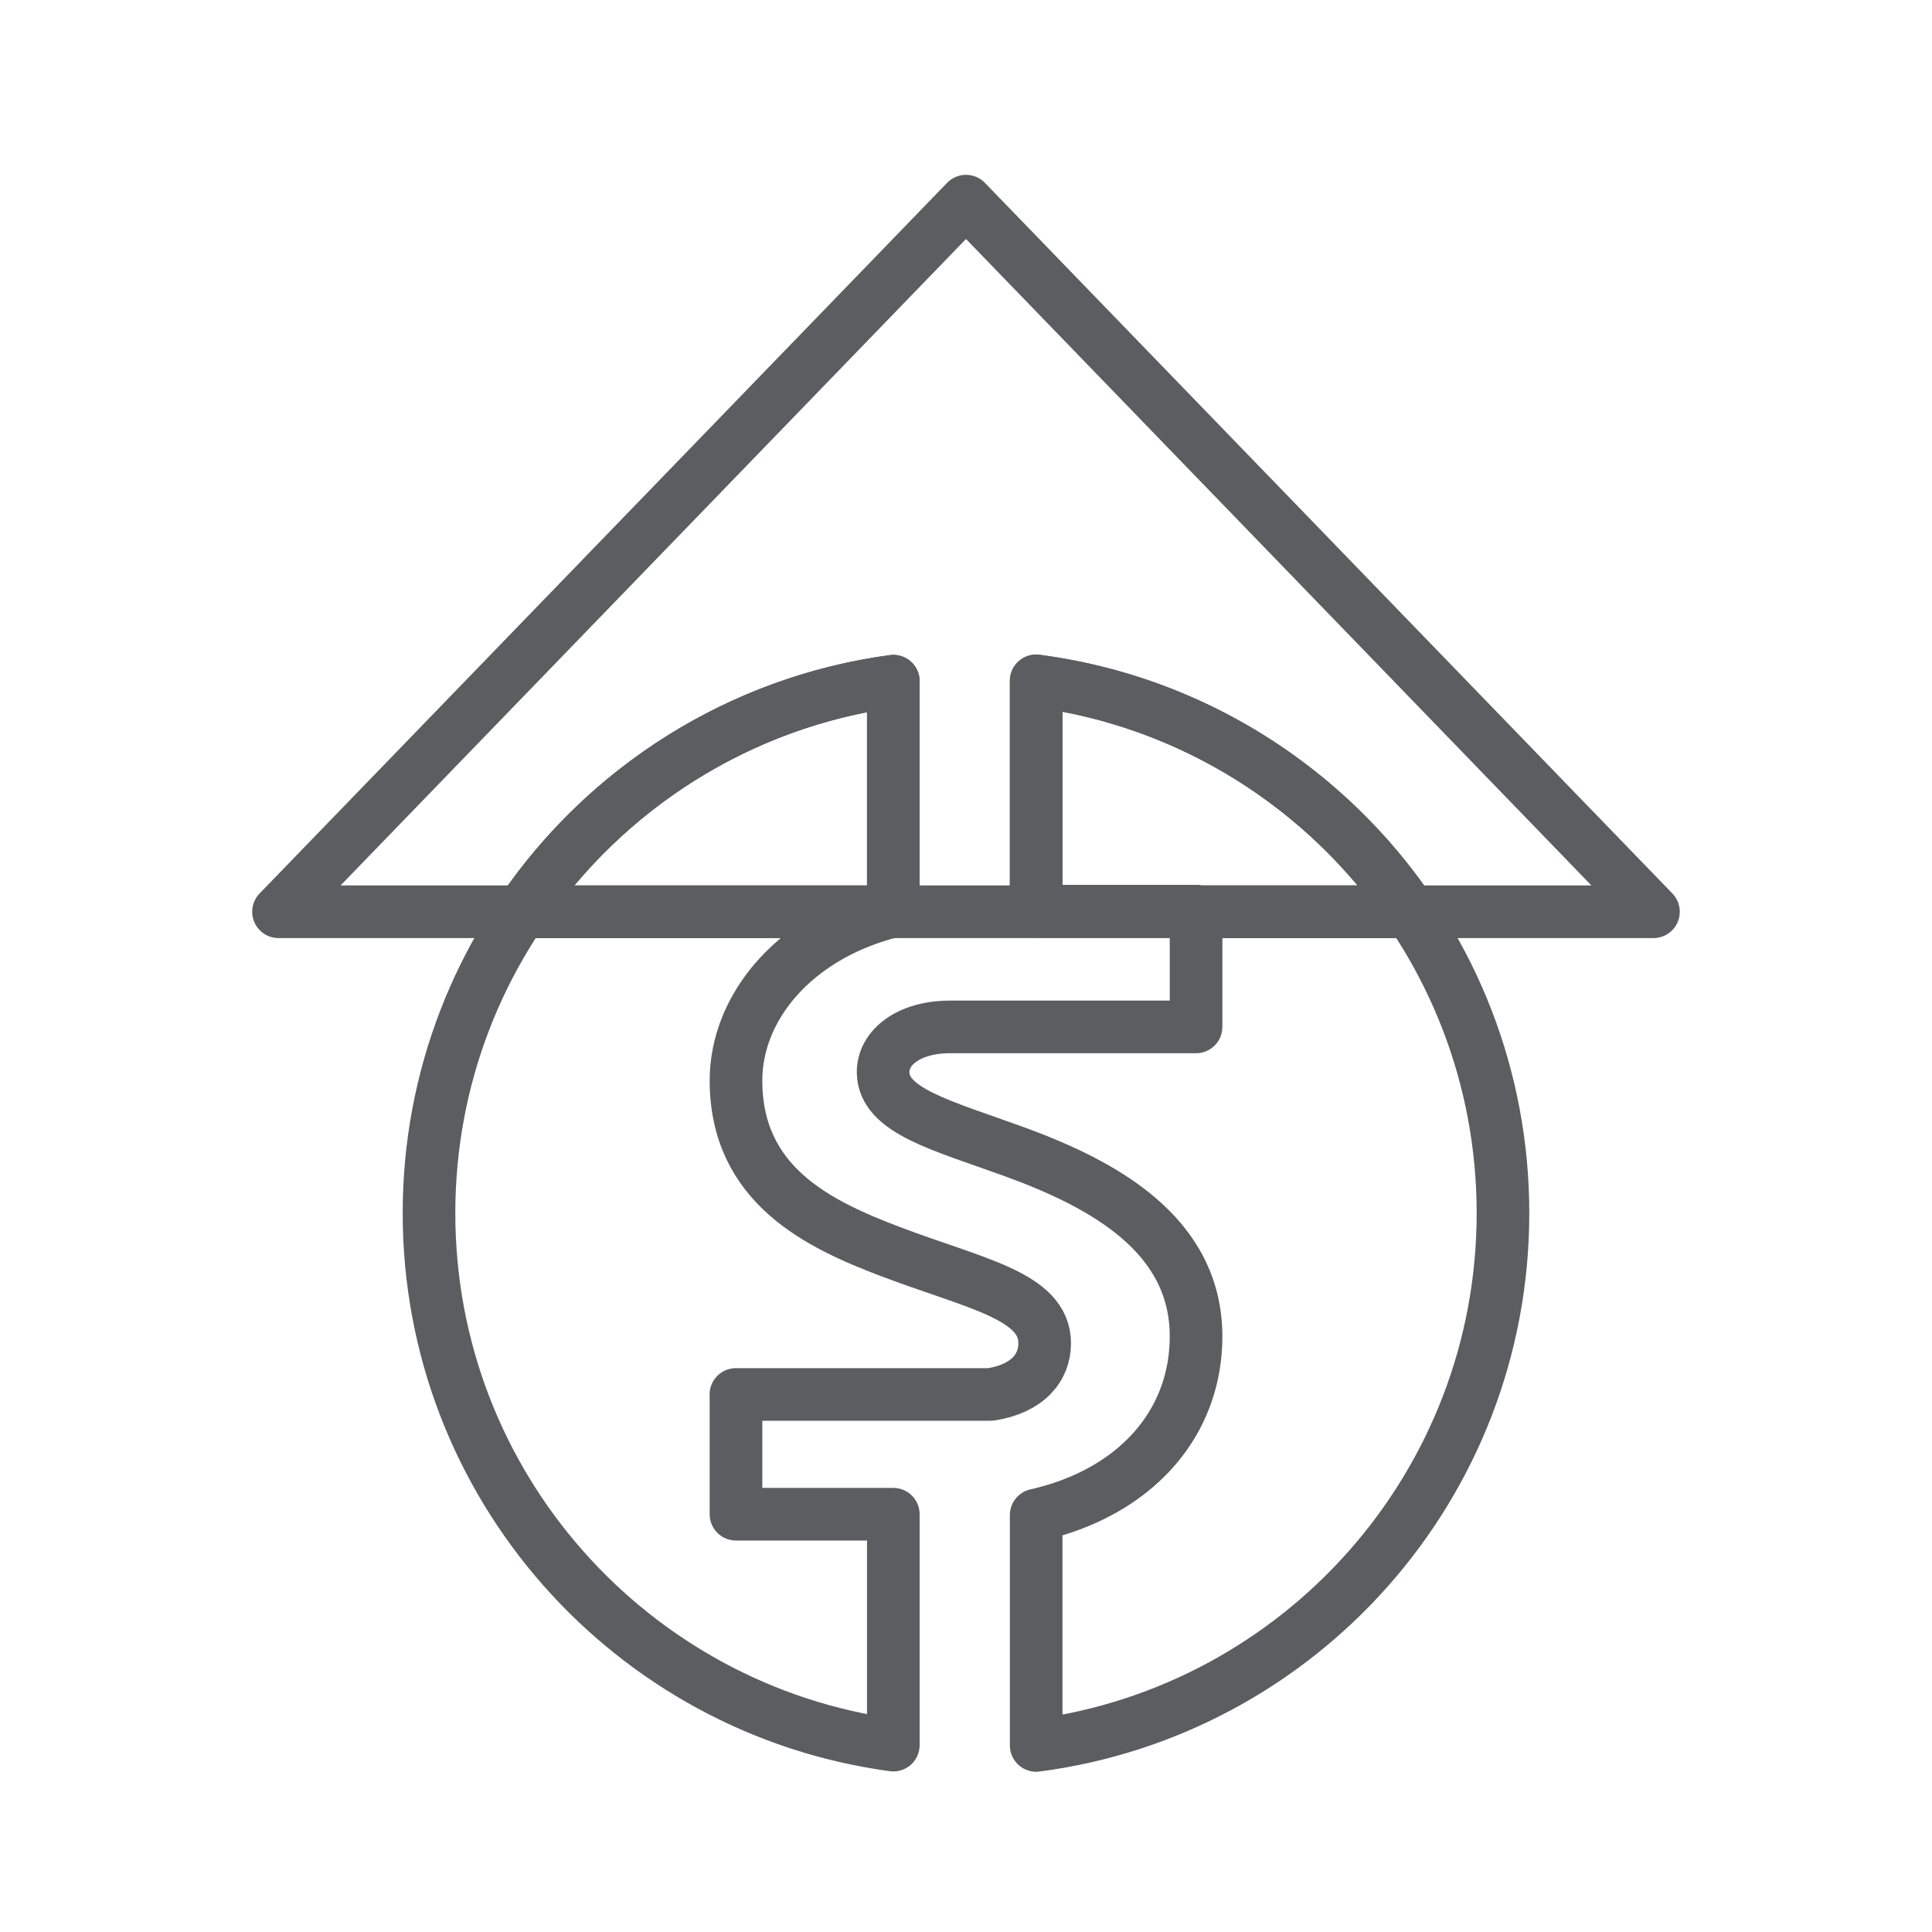 <svg xmlns="http://www.w3.org/2000/svg" width="257" height="257" viewBox="0 0 257 257"><g fill="none"><path d="M.498 1.47h256.001v256.001H.498z"/><g stroke="#5C5D60" stroke-width="7" stroke-linecap="round" stroke-linejoin="round" stroke-miterlimit="10"><path d="M199.93 161.376c0-36.285-27.058-66.229-62.095-70.805v30.645h21.268v15.386h-32.694c-5.656 0-8.936 2.828-8.936 5.996 0 5.202 7.92 7.129 17.534 10.633 11.765 4.299 24.096 10.975 24.096 24.551 0 2.732-.45 5.318-1.299 7.715-2.803 7.922-9.985 13.783-19.969 16.041v30.645c35.038-4.579 62.095-34.523 62.095-70.807z"/><path d="M97.902 201.425v-15.911l-.01-.019h33.848c4.907-.74 7.227-3.522 7.227-6.813 0-6.336-9.275-7.92-20.586-12.217-9.504-3.619-20.477-8.824-20.477-22.736 0-2.455.492-4.854 1.405-7.129 2.876-7.162 9.993-13.065 19.523-15.385V90.613c-34.876 4.721-61.765 34.594-61.765 70.764s26.889 66.042 61.765 70.764v-30.715l-20.93-.001z"/><path d="M128.499 26.757l-91.451 94.528h182.901z"/><path d="M137.833 90.572v30.645h21.268v.068h28.509c-11.196-16.467-29.093-28.012-49.777-30.713zm-19.003.041c-20.542 2.779-38.306 14.293-49.444 30.672h49.193c.084-.021.166-.047.251-.068V90.613z"/></g></g></svg>